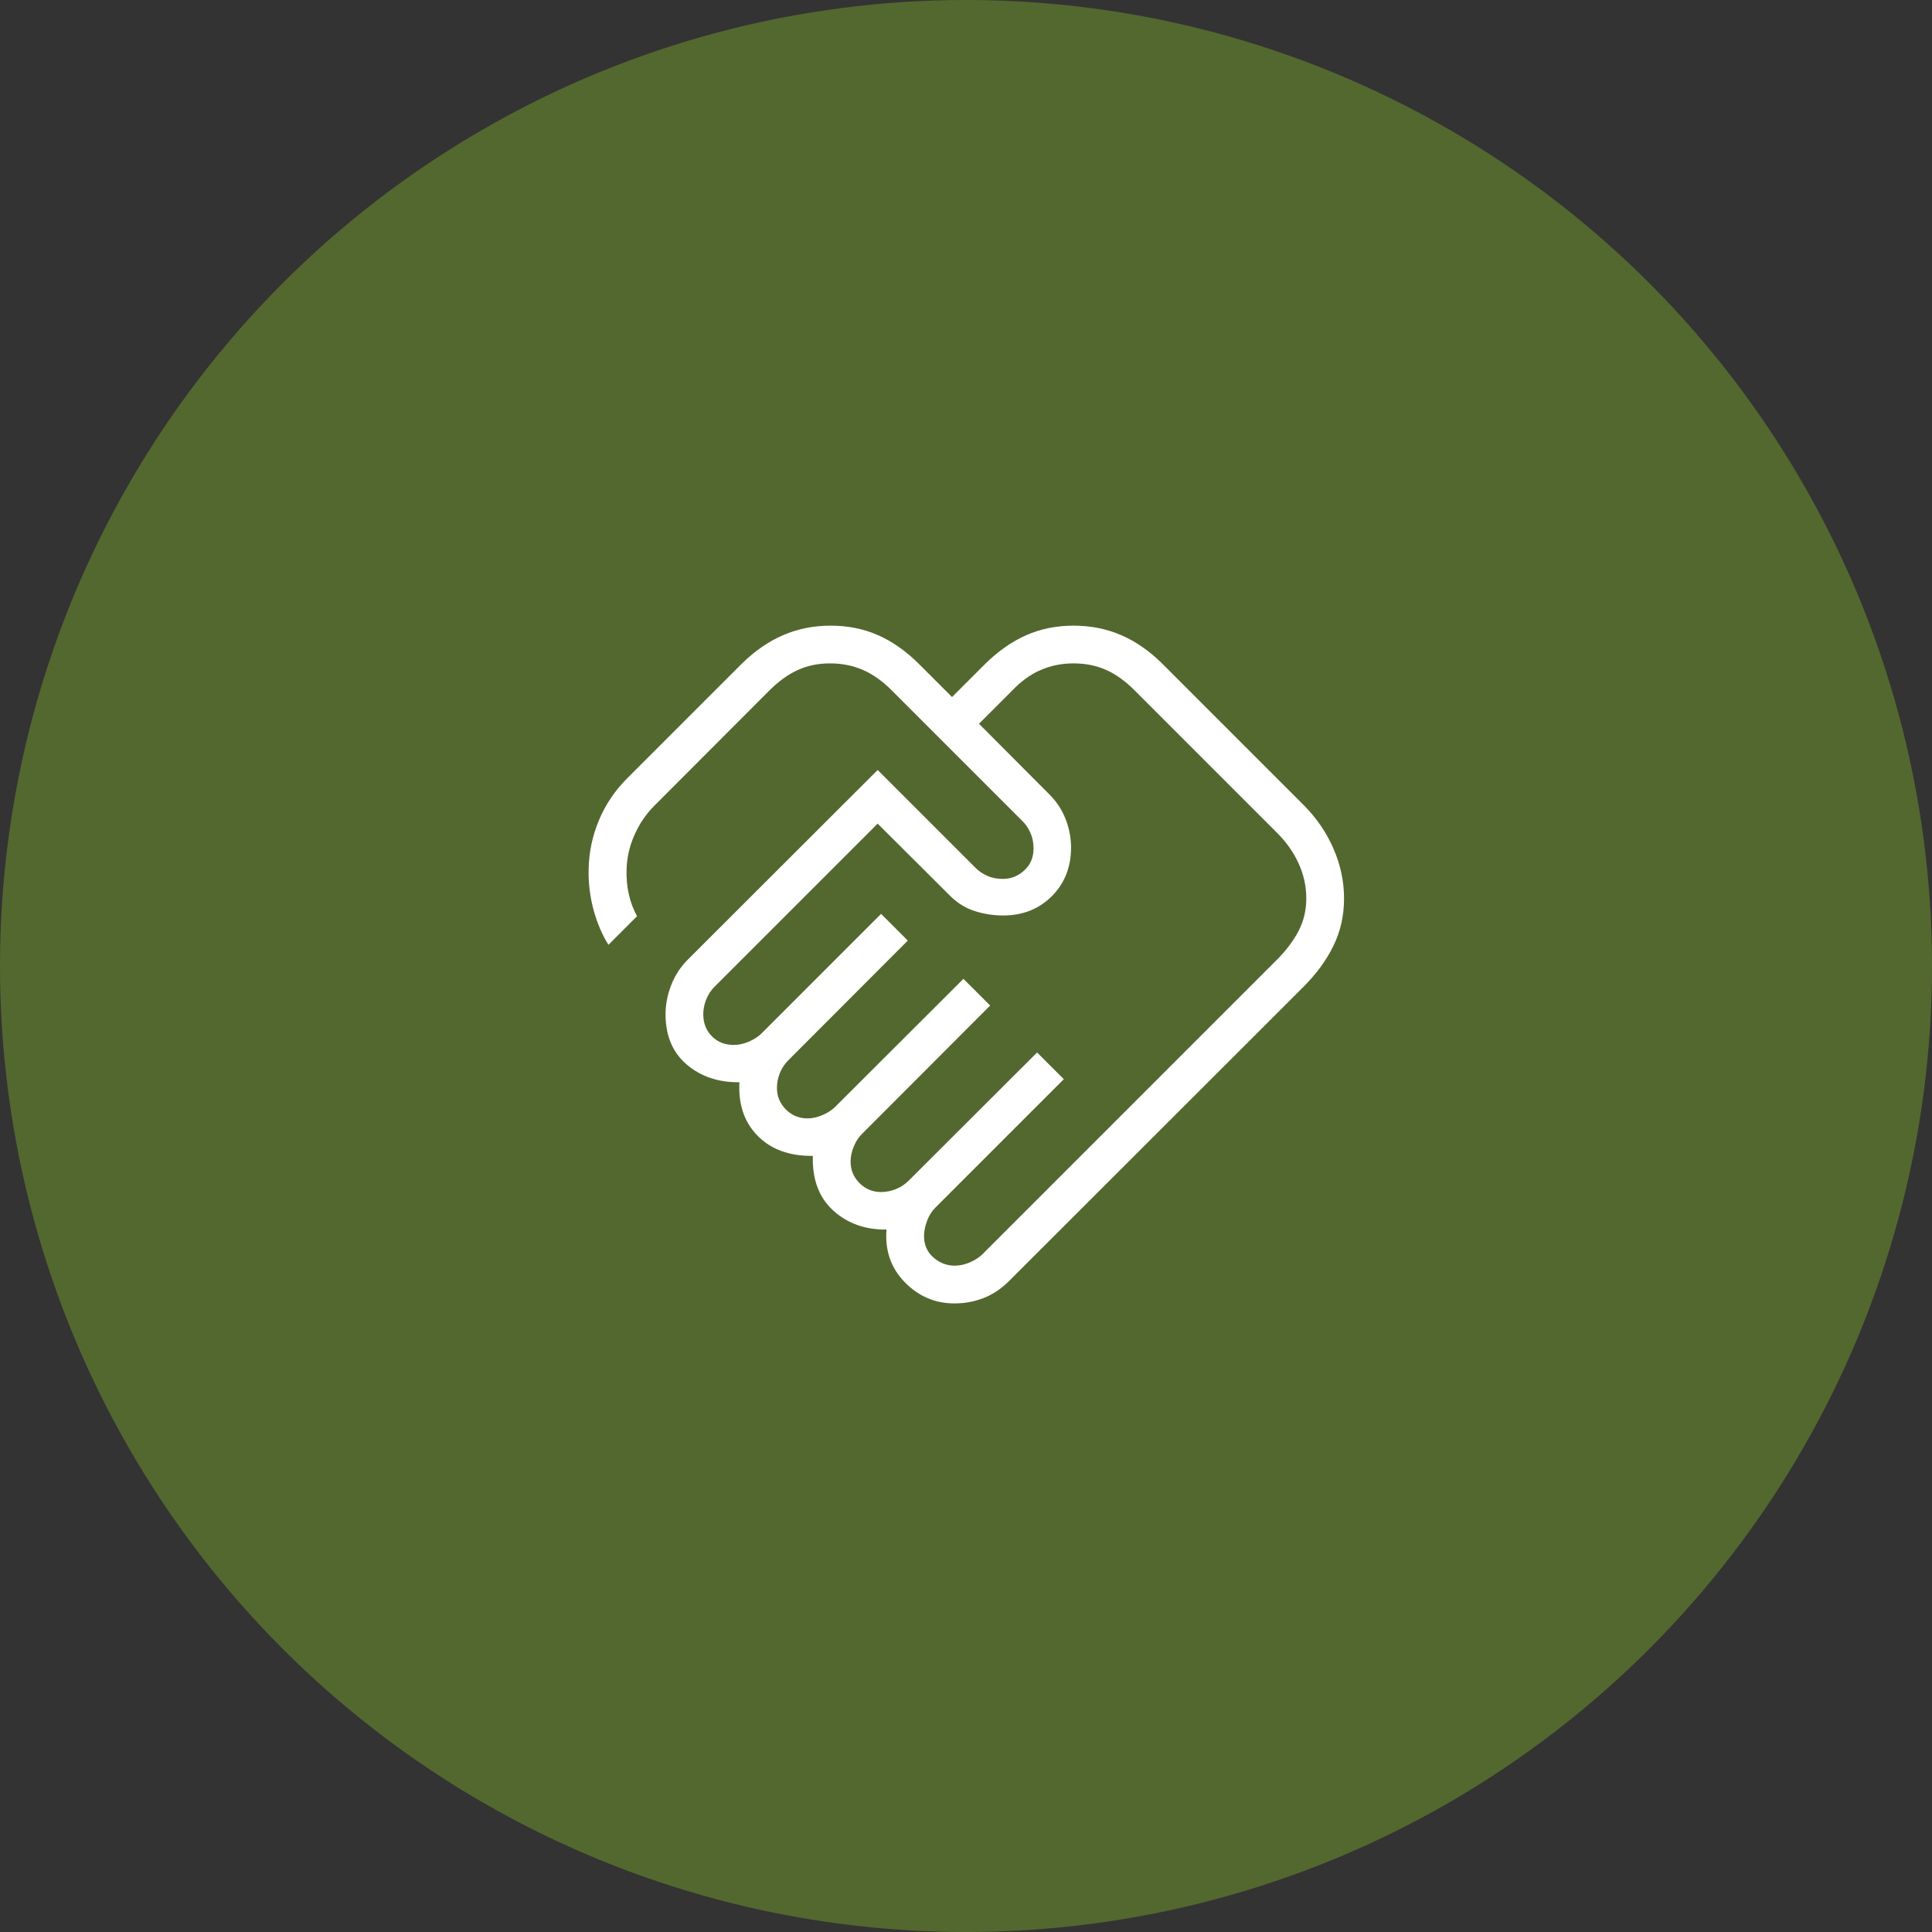 <?xml version="1.0" encoding="UTF-8"?> <svg xmlns="http://www.w3.org/2000/svg" width="128" height="128" viewBox="0 0 128 128" fill="none"><rect x="0" y="0" width="128" height="128" fill="#333333" stroke="none"/><circle cx="64" cy="64" r="64" fill="#53682F"></circle><mask id="mask0_4155_434" style="mask-type:alpha" maskUnits="userSpaceOnUse" x="34" y="34" width="60" height="60"><rect x="34" y="34" width="60" height="60" fill="#D9D9D9"></rect></mask><g mask="url(#mask0_4155_434)"><path d="M63.253 83.855C63.58 83.855 63.915 83.781 64.258 83.634C64.6 83.487 64.878 83.307 65.09 83.096L84.58 63.605C85.208 62.977 85.693 62.334 86.034 61.677C86.376 61.02 86.546 60.299 86.546 59.514C86.546 58.719 86.376 57.947 86.034 57.199C85.693 56.45 85.208 55.767 84.58 55.148L75.205 45.773C74.586 45.145 73.951 44.684 73.299 44.391C72.646 44.098 71.923 43.951 71.128 43.951C70.343 43.951 69.614 44.098 68.941 44.391C68.267 44.684 67.633 45.145 67.037 45.773L64.859 47.951L69.484 52.59C69.981 53.078 70.351 53.632 70.594 54.254C70.838 54.876 70.96 55.507 70.96 56.148C70.96 57.45 70.534 58.526 69.683 59.377C68.832 60.228 67.756 60.653 66.455 60.653C65.814 60.653 65.188 60.555 64.578 60.36C63.967 60.164 63.418 59.823 62.931 59.336L58.147 54.567L47.354 65.36C47.101 65.613 46.911 65.901 46.785 66.223C46.658 66.545 46.594 66.87 46.594 67.196C46.594 67.786 46.784 68.273 47.162 68.656C47.54 69.038 48.024 69.23 48.614 69.23C48.941 69.23 49.275 69.156 49.618 69.009C49.961 68.862 50.239 68.682 50.45 68.471L58.373 60.547L60.143 62.317L52.234 70.24C51.98 70.493 51.791 70.78 51.664 71.102C51.538 71.424 51.474 71.749 51.474 72.076C51.474 72.634 51.672 73.11 52.066 73.504C52.46 73.898 52.936 74.096 53.493 74.096C53.82 74.096 54.155 74.022 54.498 73.874C54.841 73.727 55.118 73.547 55.33 73.335L63.83 64.85L65.6 66.619L57.114 75.119C56.893 75.331 56.711 75.608 56.568 75.951C56.425 76.294 56.354 76.629 56.354 76.956C56.354 77.514 56.551 77.99 56.945 78.384C57.34 78.778 57.816 78.975 58.373 78.975C58.7 78.975 59.025 78.912 59.347 78.785C59.669 78.659 59.957 78.469 60.209 78.216L68.71 69.73L70.479 71.499L61.979 79.999C61.726 80.253 61.536 80.556 61.41 80.91C61.283 81.265 61.219 81.589 61.219 81.884C61.219 82.474 61.427 82.95 61.842 83.312C62.257 83.674 62.727 83.855 63.253 83.855ZM63.239 86.355C61.953 86.355 60.853 85.885 59.938 84.944C59.023 84.004 58.622 82.842 58.734 81.461C57.317 81.477 56.138 81.054 55.195 80.192C54.253 79.329 53.806 78.126 53.854 76.581C52.309 76.597 51.092 76.156 50.203 75.257C49.313 74.358 48.908 73.172 48.989 71.701C47.598 71.717 46.434 71.326 45.498 70.528C44.562 69.73 44.094 68.62 44.094 67.196C44.094 66.555 44.219 65.914 44.467 65.271C44.715 64.628 45.083 64.063 45.57 63.576L58.147 51.014L64.604 57.471C64.816 57.692 65.077 57.874 65.388 58.016C65.698 58.159 66.049 58.23 66.441 58.23C66.976 58.23 67.448 58.043 67.859 57.67C68.269 57.297 68.475 56.81 68.475 56.211C68.475 55.82 68.403 55.469 68.26 55.158C68.118 54.847 67.936 54.586 67.715 54.374L59.114 45.773C58.495 45.145 57.852 44.684 57.183 44.391C56.515 44.098 55.783 43.951 54.989 43.951C54.203 43.951 53.49 44.098 52.849 44.391C52.208 44.684 51.574 45.145 50.945 45.773L43.334 53.398C42.8 53.934 42.367 54.571 42.037 55.312C41.707 56.052 41.532 56.817 41.513 57.605C41.493 58.169 41.542 58.712 41.657 59.232C41.772 59.753 41.955 60.243 42.205 60.701L40.311 62.596C39.891 61.926 39.562 61.154 39.325 60.281C39.088 59.407 38.979 58.515 38.998 57.605C39.017 56.47 39.245 55.383 39.681 54.343C40.117 53.303 40.74 52.378 41.551 51.567L49.114 44.004C49.986 43.142 50.908 42.501 51.881 42.081C52.853 41.661 53.905 41.451 55.037 41.451C56.168 41.451 57.212 41.661 58.169 42.081C59.126 42.501 60.035 43.142 60.897 44.004L63.075 46.182L65.253 44.004C66.125 43.142 67.039 42.501 67.996 42.081C68.952 41.661 69.997 41.451 71.128 41.451C72.26 41.451 73.312 41.661 74.284 42.081C75.257 42.501 76.174 43.142 77.037 44.004L86.35 53.317C87.212 54.179 87.877 55.147 88.344 56.221C88.812 57.294 89.046 58.397 89.046 59.528C89.046 60.66 88.812 61.704 88.344 62.66C87.877 63.617 87.212 64.527 86.35 65.389L66.859 84.865C66.34 85.384 65.775 85.762 65.164 85.999C64.553 86.236 63.912 86.355 63.239 86.355Z" fill="white"></path></g></svg> 